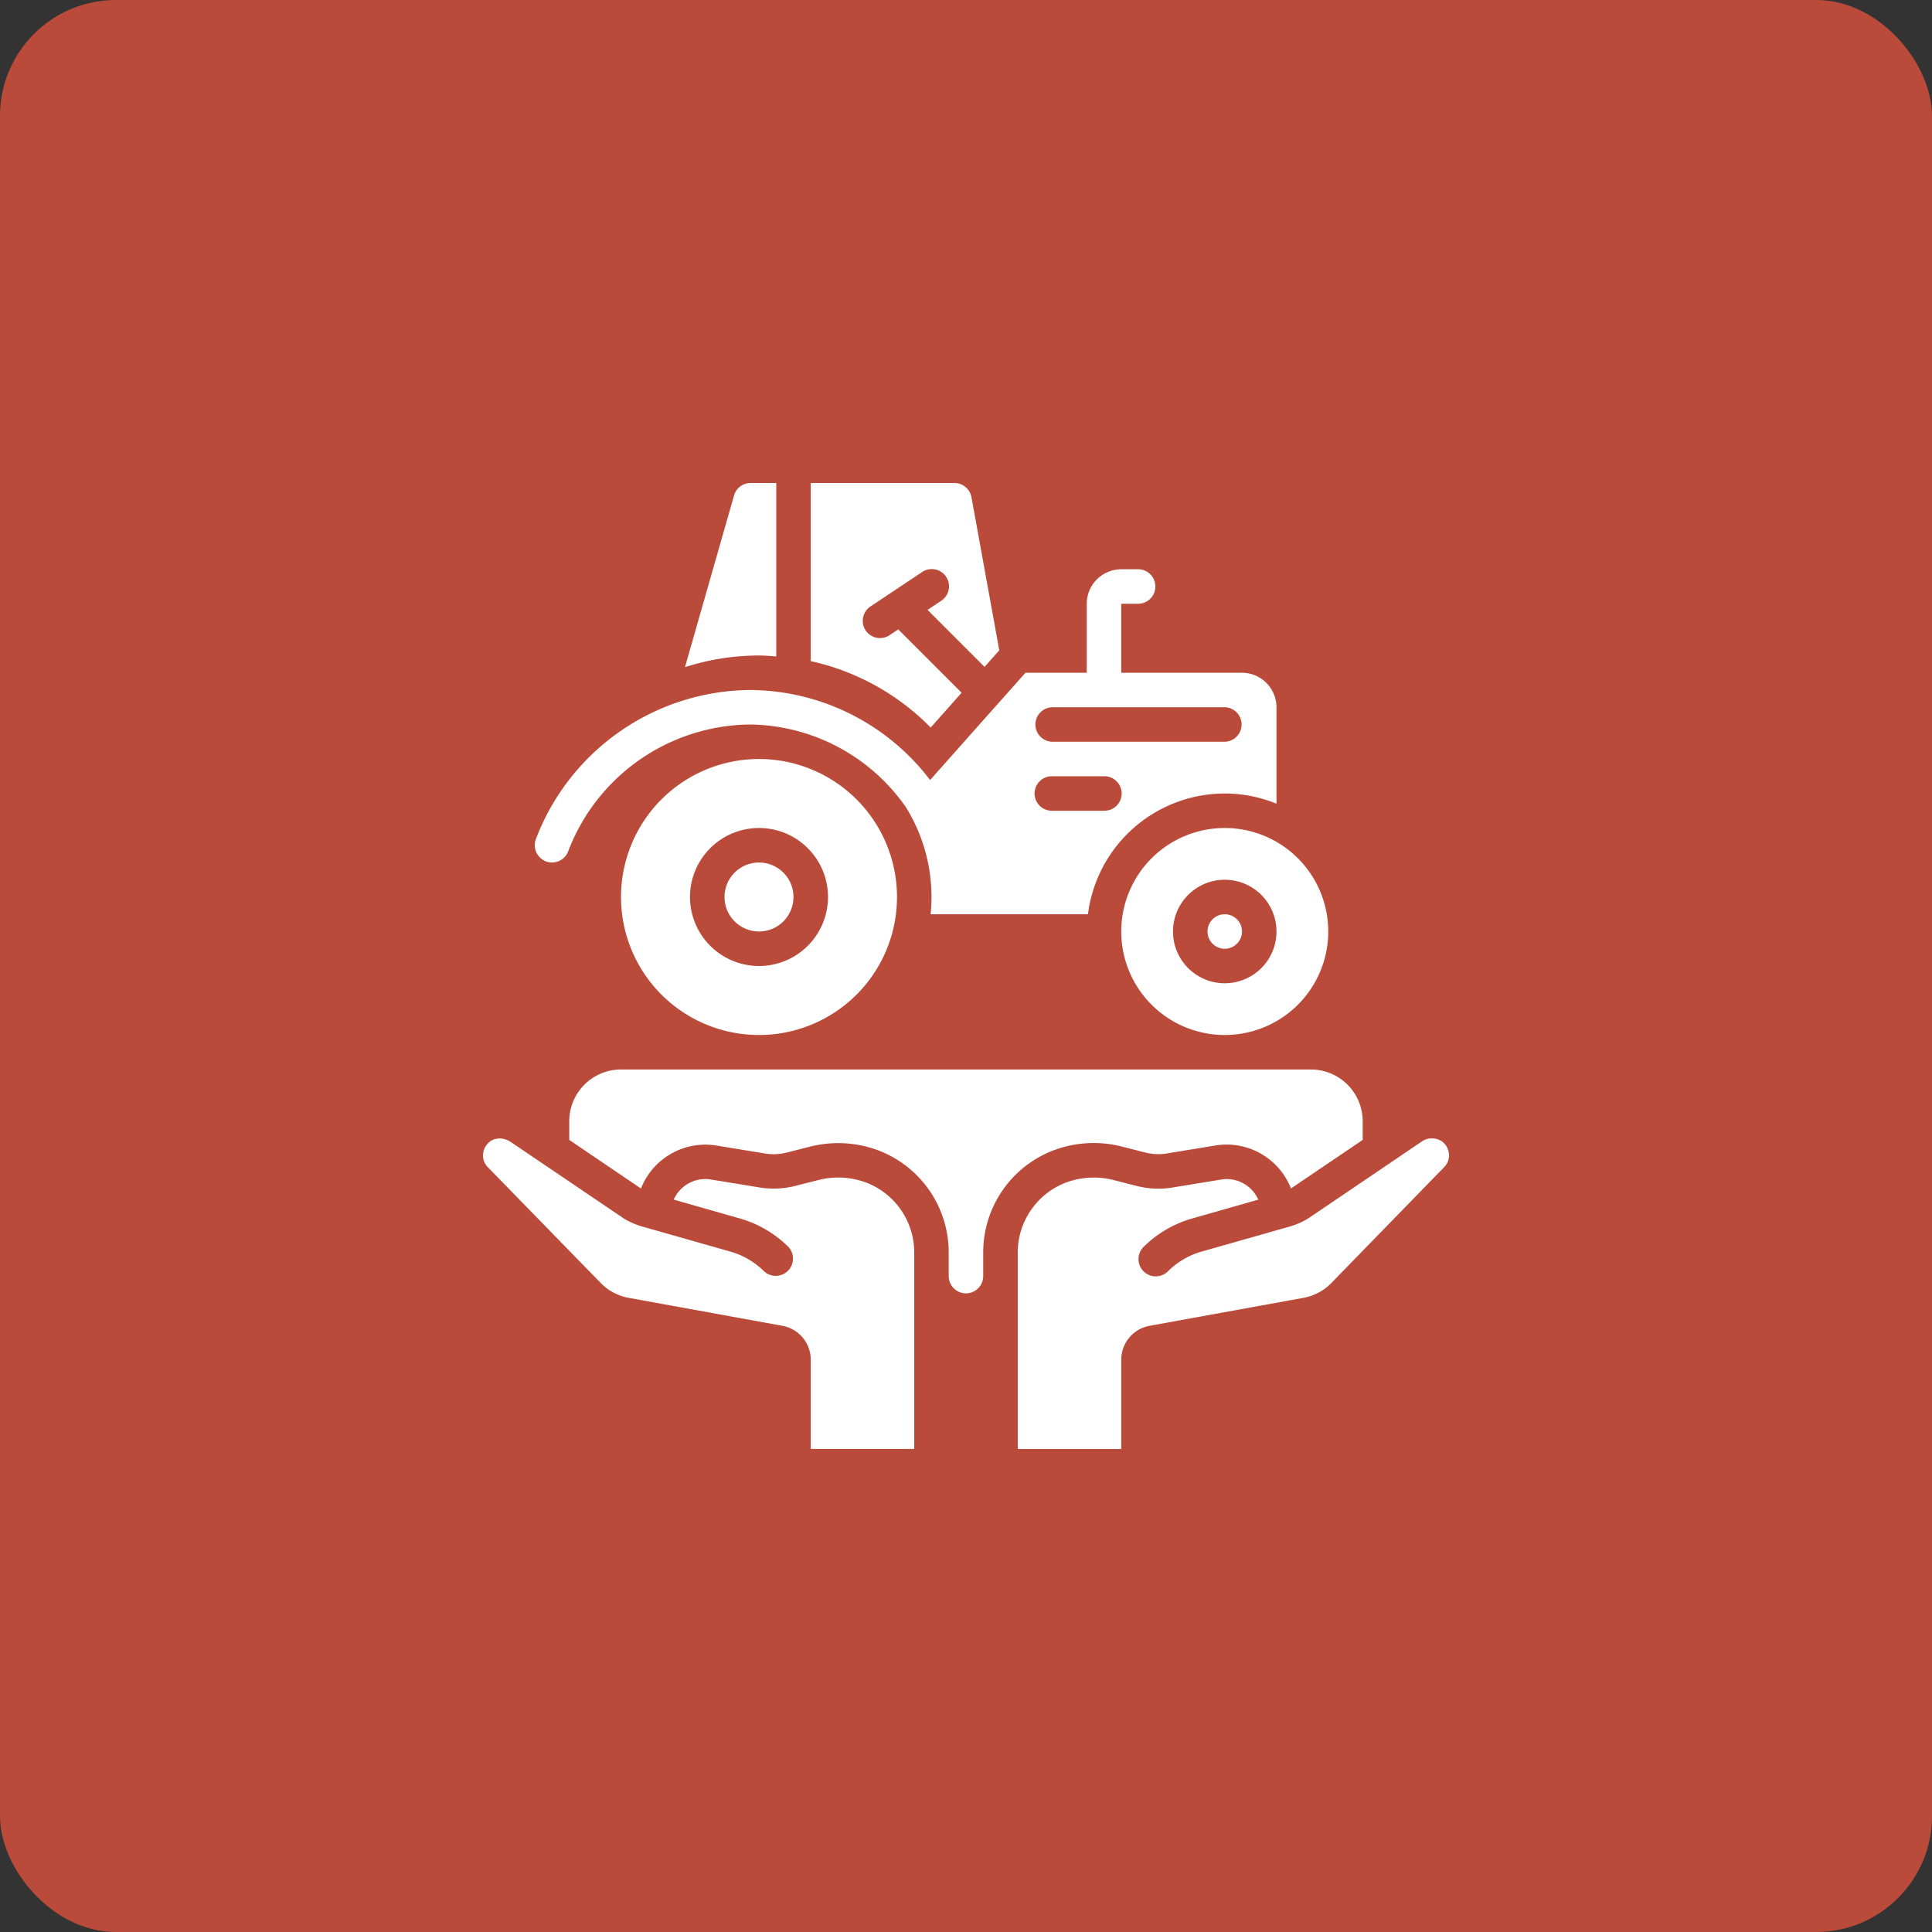 <?xml version="1.0" encoding="UTF-8"?>
<svg xmlns="http://www.w3.org/2000/svg" width="200" height="200" viewBox="0 0 200 200">
  <rect x="0" y="0" width="200" height="200" fill="#333333" stroke="none"/>
  <g id="Group_676" data-name="Group 676" transform="translate(-300 -2530)">
    <rect id="Rectangle_865" data-name="Rectangle 865" width="200" height="200" rx="12" transform="translate(300 2530)" fill="#ba4b3a"></rect>
    <g id="Page-1" transform="translate(350 2580.001)">
      <g id="_003---Agriculture" data-name="003---Agriculture" transform="translate(0 0)">
        <circle id="Oval" cx="3.571" cy="3.571" r="3.571" transform="translate(25 39.285)" fill="#ffffff"></circle>
        <circle id="Oval-2" data-name="Oval" cx="1.786" cy="1.786" r="1.786" transform="translate(75 44.642)" fill="#ffffff"></circle>
        <path id="Shape" d="M37,30.714A10.714,10.714,0,1,0,47.714,20,10.714,10.714,0,0,0,37,30.714Zm16.071,0a5.357,5.357,0,1,1-5.357-5.357A5.357,5.357,0,0,1,53.071,30.714Z" transform="translate(29.071 15.714)" fill="#ffffff"></path>
        <path id="Shape-2" data-name="Shape" d="M36.571,30.285A14.285,14.285,0,1,0,22.285,44.571,14.285,14.285,0,0,0,36.571,30.285Zm-21.428,0a7.143,7.143,0,1,1,7.143,7.143A7.143,7.143,0,0,1,15.143,30.285Z" transform="translate(6.286 12.571)" fill="#ffffff"></path>
        <path id="Shape-3" data-name="Shape" d="M.536,41.007,12.2,52.971a5.371,5.371,0,0,0,2.88,1.525L31,57.391A3.571,3.571,0,0,1,33.928,60.9v9.239H44.642v-20.3a7.757,7.757,0,0,0-4.909-7.252,8.325,8.325,0,0,0-4.846-.33l-2.645.67a9.107,9.107,0,0,1-3.643.137l-5.012-.82a3.571,3.571,0,0,0-3.841,2.082l6.884,1.964a11.719,11.719,0,0,1,4.991,2.937,1.786,1.786,0,0,1-2.527,2.52,8.08,8.08,0,0,0-3.454-2.03l-8.789-2.5a8.113,8.113,0,0,1-2.232-.909L2.868,38.357A2.066,2.066,0,0,0,1.716,38a1.625,1.625,0,0,0-1.089.391A1.821,1.821,0,0,0,0,39.713,1.707,1.707,0,0,0,.506,40.98Z" transform="translate(0 29.856)" fill="#ffffff"></path>
        <path id="Shape-4" data-name="Shape" d="M10.357,34A5.357,5.357,0,0,0,5,39.357v1.932l7.425,5.032.027-.068a7.159,7.159,0,0,1,7.789-4.38l5.012.82a5.461,5.461,0,0,0,2.2-.08l2.657-.673a11.837,11.837,0,0,1,7.009.482,11.305,11.305,0,0,1,7.162,10.562v2.445a1.786,1.786,0,0,0,3.571,0V52.984a11.305,11.305,0,0,1,7.162-10.569,11.775,11.775,0,0,1,6.975-.491l2.712.687a5.484,5.484,0,0,0,2.179.077l5.021-.823a7.155,7.155,0,0,1,7.787,4.389l.023.061,7.425-5.025V39.357A5.357,5.357,0,0,0,81.784,34Z" transform="translate(3.929 26.713)" fill="#ffffff"></path>
        <path id="Shape-5" data-name="Shape" d="M58.792,47.222l-8.8,2.5a8.073,8.073,0,0,0-3.443,2.032,1.786,1.786,0,1,1-2.527-2.525A11.712,11.712,0,0,1,49,46.3l6.9-1.964a3.571,3.571,0,0,0-3.836-2.084l-5.023.823a8.987,8.987,0,0,1-3.616-.134l-2.7-.684a8.259,8.259,0,0,0-1.848-.207,8.113,8.113,0,0,0-2.964.546A7.757,7.757,0,0,0,31,49.845v20.3H41.714V60.907a3.571,3.571,0,0,1,2.932-3.514L60.573,54.5a5.378,5.378,0,0,0,2.884-1.53L75.112,41l.025-.027a1.707,1.707,0,0,0,.505-1.268,1.818,1.818,0,0,0-.629-1.323,1.855,1.855,0,0,0-2.241-.03l-11.737,7.95a8.118,8.118,0,0,1-2.243.916Z" transform="translate(24.357 29.852)" fill="#ffffff"></path>
        <path id="Shape-6" data-name="Shape" d="M21.159,17.955V0H18.5a1.773,1.773,0,0,0-1.709,1.284l-5.082,17.78a25.032,25.032,0,0,1,7.666-1.207C19.973,17.857,20.566,17.912,21.159,17.955Z" transform="translate(9.199 0)" fill="#ffffff"></path>
        <path id="Shape-7" data-name="Shape" d="M34.616,21.712l-6.557-6.557-.925.616A1.786,1.786,0,0,1,25.152,12.8l5.357-3.571A1.786,1.786,0,1,1,32.491,12.2l-1.4.934,5.9,5.9,1.525-1.716L35.635,1.462A1.786,1.786,0,0,0,33.875,0H19V18.439a24.853,24.853,0,0,1,12.414,6.877Z" transform="translate(14.929 0)" fill="#ffffff"></path>
        <path id="Shape-8" data-name="Shape" d="M4.124,35.232a1.734,1.734,0,0,0,.661.125,1.786,1.786,0,0,0,1.661-1.125,20.357,20.357,0,0,1,18.821-13.16,19.941,19.941,0,0,1,16.16,8.571,17.66,17.66,0,0,1,2.643,9.286c0,.607-.036,1.2-.089,1.786H60.265a14.285,14.285,0,0,1,14.16-12.5,14.107,14.107,0,0,1,5.357,1.054V19.285a3.582,3.582,0,0,0-3.571-3.571h-12.5V8.571H65.5A1.786,1.786,0,0,0,65.5,5H63.712A3.582,3.582,0,0,0,60.14,8.571v7.143H53.8l-2.893,3.25v.018h-.018l-6.964,7.839A23.555,23.555,0,0,0,25.266,17.5,23.939,23.939,0,0,0,3.124,32.91a1.805,1.805,0,0,0,1,2.321ZM56.569,19.285H74.426a1.786,1.786,0,0,1,0,3.571H56.569a1.786,1.786,0,0,1,0-3.571Zm0,7.143h5.357a1.786,1.786,0,1,1,0,3.571H56.569a1.786,1.786,0,1,1,0-3.571Z" transform="translate(2.359 3.928)" fill="#ffffff"></path>
      </g>
    </g>
  </g>
</svg>
